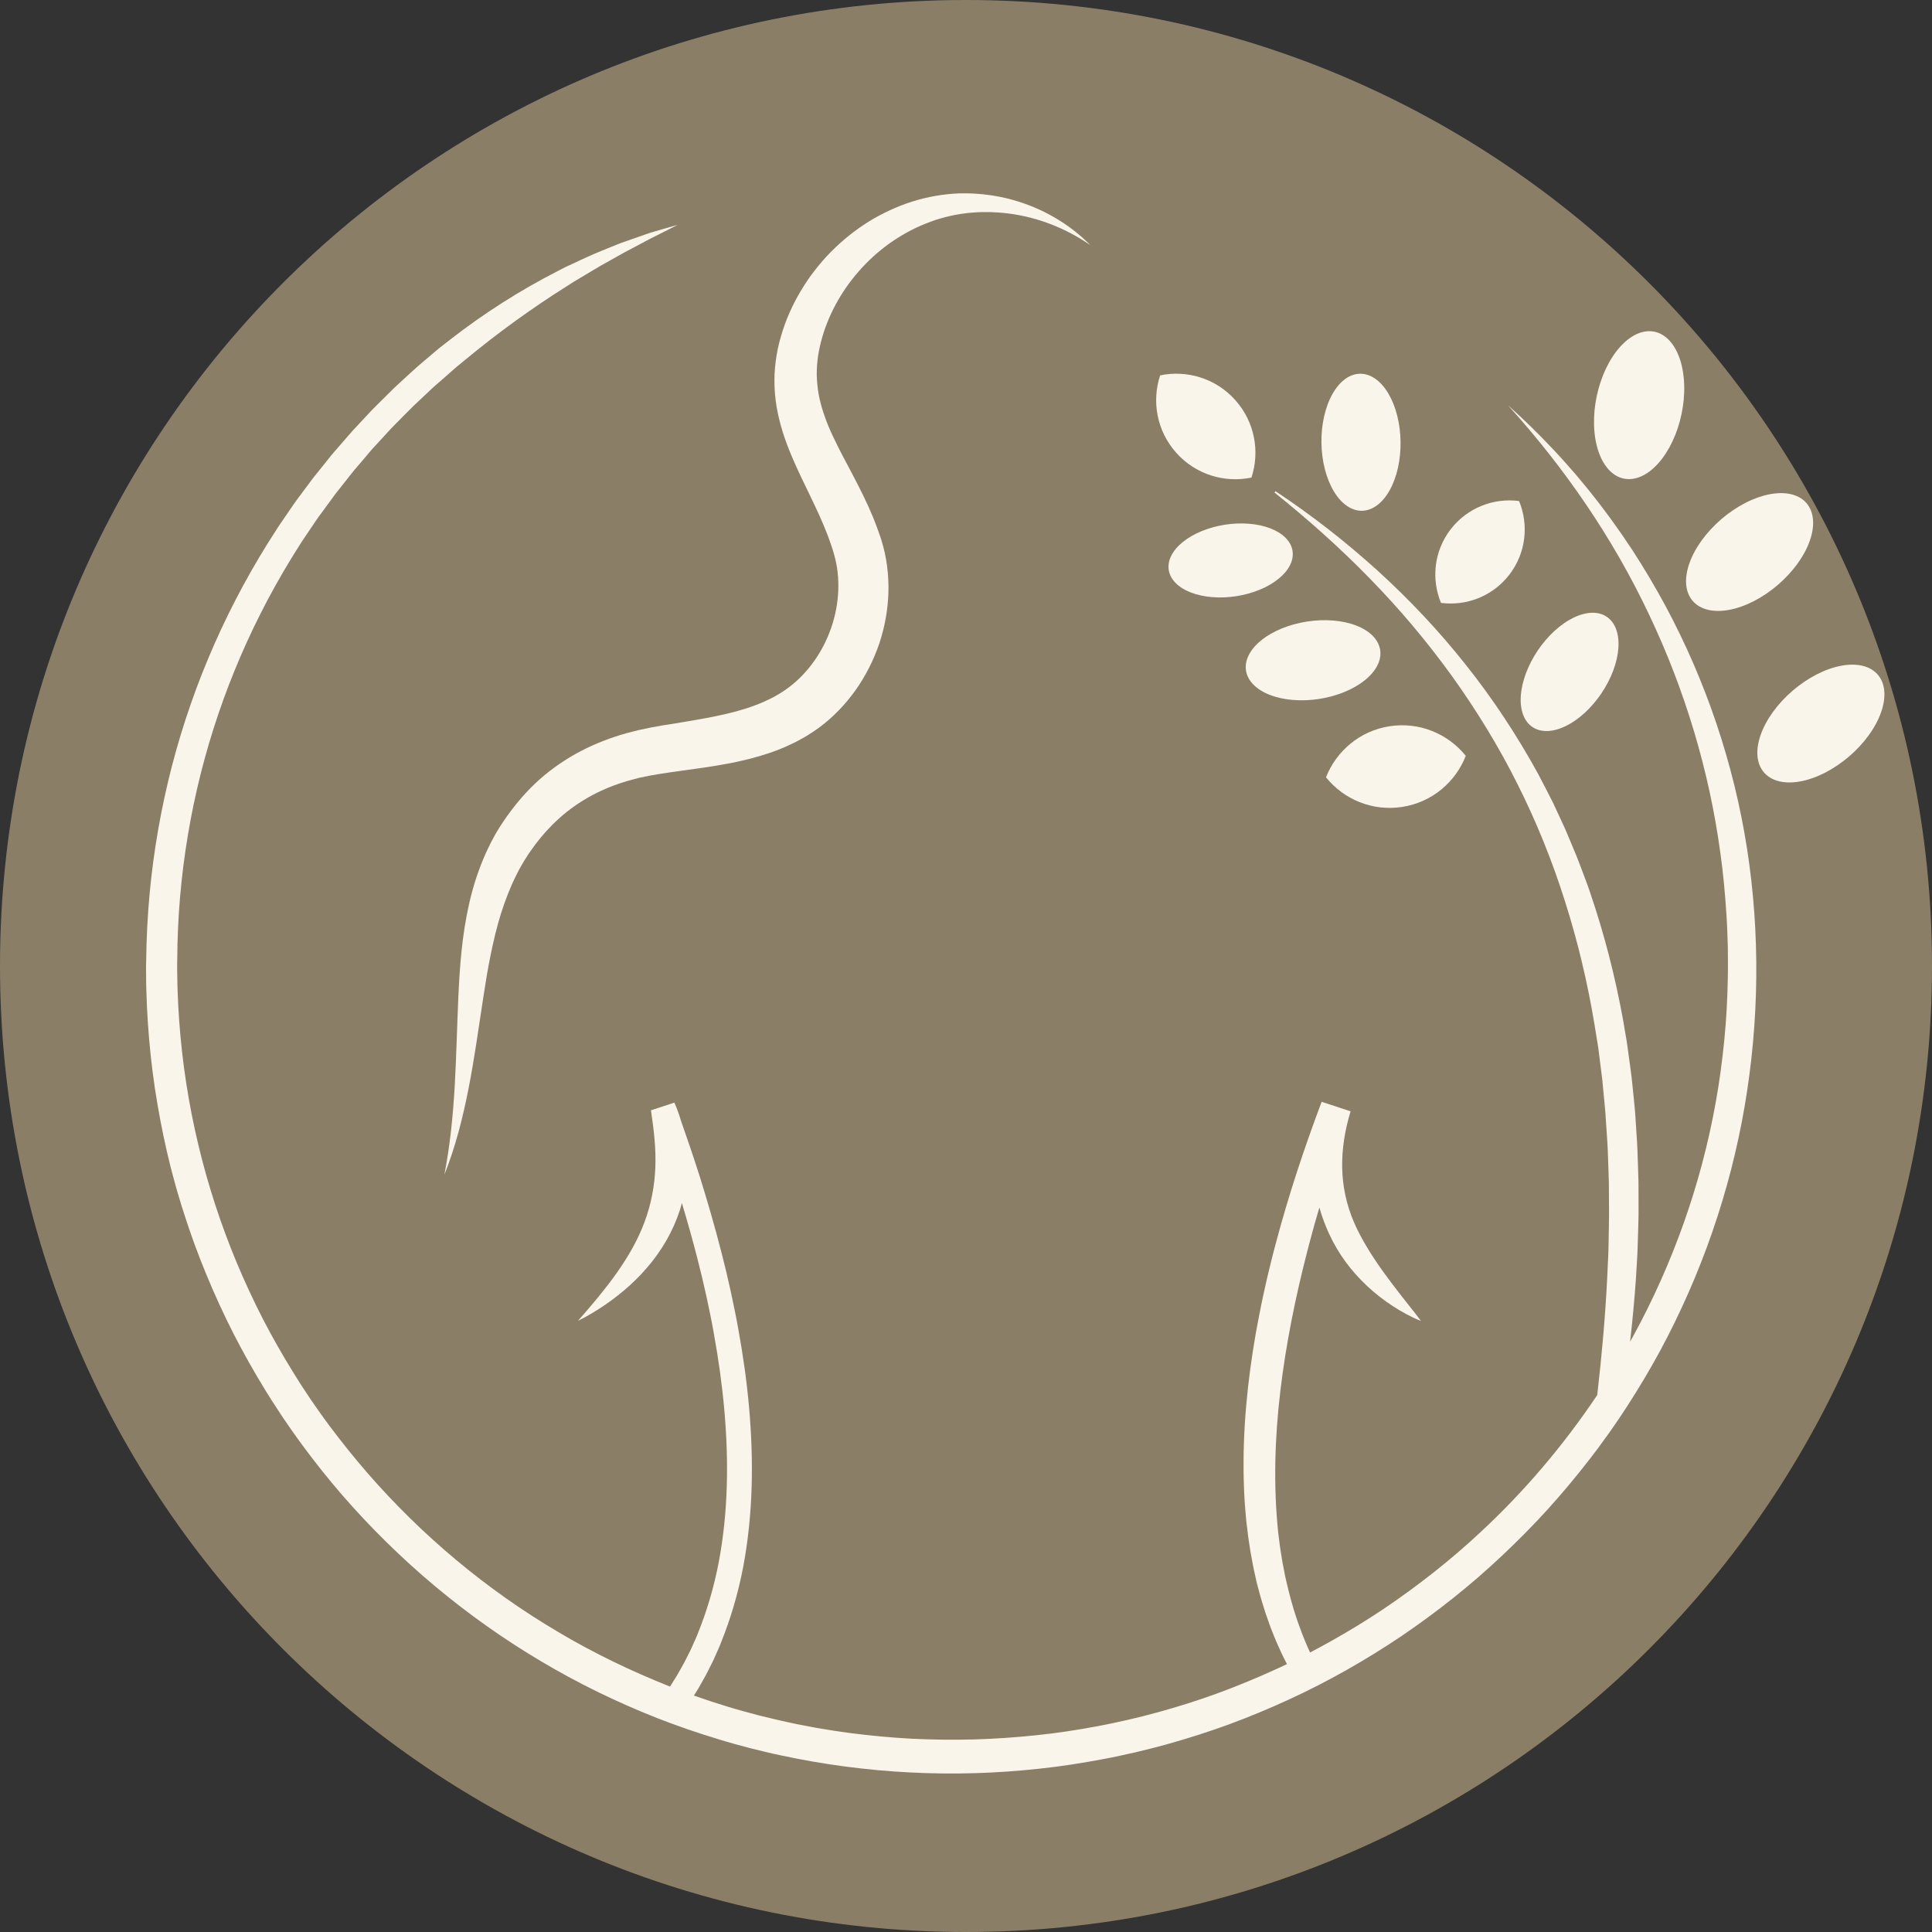 <svg xmlns="http://www.w3.org/2000/svg" xmlns:xlink="http://www.w3.org/1999/xlink" width="1080" zoomAndPan="magnify" viewBox="0 0 810 810" height="1080" preserveAspectRatio="xMidYMid meet" version="1.2"><rect x="0" y="0" width="810" height="810" fill="#333333" stroke="none"/><defs><clipPath id="10229eadc0"><path d="M 405 0 C 181.324 0 0 181.324 0 405 C 0 628.676 181.324 810 405 810 C 628.676 810 810 628.676 810 405 C 810 181.324 628.676 0 405 0 Z M 405 0 "/></clipPath></defs><g id="51ea7777c1"><g clip-rule="nonzero" clip-path="url(#10229eadc0)"><rect x="0" width="810" y="0" height="810" style="fill:#8b7e66;fill-opacity:1;stroke:none;"/></g><path style=" stroke:none;fill-rule:nonzero;fill:#faf5eb;fill-opacity:1;" d="M 272.668 305.055 C 271.059 305.391 269.363 305.75 267.723 306.113 C 266.055 306.5 264.418 306.945 262.777 307.363 C 256.191 309.195 249.664 311.695 243.469 314.918 C 237.27 318.172 231.41 322.172 226.184 326.812 C 220.961 331.48 216.434 336.758 212.488 342.316 C 211.516 343.734 210.516 345.094 209.625 346.566 C 208.707 348.039 207.793 349.484 207.012 351.012 L 205.793 353.262 C 205.402 354.012 205.039 354.789 204.68 355.57 L 203.598 357.875 L 202.598 360.211 C 199.984 366.461 198.012 372.879 196.594 379.324 C 193.703 392.219 192.762 405.082 192.176 417.695 C 191.621 430.309 191.344 442.812 190.648 455.262 C 189.926 467.707 188.703 480.129 186.312 492.492 C 190.98 480.793 194.094 468.402 196.512 456.012 C 198.93 443.59 200.652 431.059 202.539 418.723 C 203.484 412.555 204.43 406.469 205.68 400.469 C 206.902 394.496 208.266 388.578 210.07 382.91 C 211.875 377.242 213.988 371.766 216.598 366.629 L 217.57 364.711 L 218.629 362.848 C 218.988 362.238 219.324 361.598 219.711 360.988 L 220.852 359.18 C 221.238 358.598 221.602 357.957 222.016 357.402 L 223.238 355.68 C 224.02 354.512 224.961 353.402 225.824 352.262 C 229.406 347.789 233.355 343.762 237.715 340.316 C 242.078 336.871 246.773 333.98 251.801 331.645 C 256.832 329.285 262.168 327.535 267.695 326.172 L 271.891 325.285 C 273.309 325.035 274.699 324.785 276.168 324.535 C 279.145 324.062 282.172 323.617 285.254 323.199 C 291.395 322.367 297.758 321.504 304.262 320.309 C 307.512 319.754 310.789 319.004 314.098 318.199 C 317.402 317.309 320.738 316.391 324.043 315.172 C 327.379 314.031 330.656 312.531 333.906 310.918 L 336.297 309.613 C 337.102 309.168 337.879 308.75 338.688 308.223 C 340.297 307.25 341.824 306.195 343.324 305.113 C 349.328 300.695 354.469 295.277 358.719 289.332 C 362.941 283.355 366.246 276.801 368.609 269.91 C 370.914 263.02 372.25 255.766 372.473 248.43 C 372.668 241.098 371.777 233.648 369.555 226.535 C 369.305 225.621 369 224.84 368.723 224.035 C 368.441 223.23 368.164 222.398 367.859 221.617 L 366.969 219.23 L 366.027 216.867 C 364.746 213.754 363.359 210.699 361.914 207.754 C 360.469 204.809 358.996 201.918 357.523 199.113 L 353.16 190.859 C 351.746 188.164 350.438 185.5 349.188 182.859 C 347.938 180.219 346.828 177.609 345.91 174.996 C 344.965 172.383 344.188 169.773 343.602 167.16 C 343.02 164.551 342.688 161.938 342.52 159.324 C 342.324 156.688 342.438 154.047 342.715 151.379 C 342.965 148.711 343.52 146.043 344.188 143.348 C 349.742 121.789 366.387 102.367 388.086 93.754 C 389.422 93.199 390.809 92.727 392.199 92.227 C 393.59 91.809 394.977 91.363 396.422 91.004 C 399.258 90.281 402.145 89.723 405.09 89.391 C 405.812 89.281 406.562 89.223 407.285 89.168 C 408.008 89.113 408.758 89.031 409.508 89.004 L 411.758 88.918 L 415.121 88.918 L 416.234 88.973 L 418.484 89.086 C 419.984 89.223 421.484 89.309 422.984 89.531 C 434.961 91.059 446.742 95.613 457.105 102.754 C 448.27 93.781 436.766 87.086 424.152 83.695 C 422.594 83.223 420.984 82.918 419.371 82.555 C 418.566 82.391 417.762 82.25 416.957 82.113 L 415.734 81.918 L 414.512 81.75 C 413.703 81.641 412.871 81.527 412.066 81.445 L 409.594 81.25 C 408.758 81.168 407.953 81.141 407.121 81.113 C 406.285 81.082 405.453 81.027 404.617 81.055 C 401.285 81 397.949 81.305 394.645 81.75 C 392.977 81.973 391.336 82.277 389.699 82.613 C 388.059 82.973 386.418 83.336 384.809 83.805 C 378.336 85.613 372.109 88.336 366.219 91.699 C 360.387 95.113 354.941 99.254 350.023 103.977 C 347.547 106.34 345.242 108.84 343.074 111.508 C 340.91 114.148 338.879 116.926 337.047 119.844 C 335.211 122.762 333.488 125.762 332.016 128.902 C 330.516 132.039 329.238 135.266 328.156 138.598 C 327.098 141.934 326.156 145.379 325.598 148.934 C 325.016 152.461 324.652 156.102 324.684 159.742 C 324.684 163.383 325.016 167.023 325.598 170.578 C 326.211 174.133 327.07 177.578 328.098 180.914 C 329.129 184.25 330.352 187.473 331.629 190.555 C 332.906 193.641 334.297 196.641 335.656 199.559 C 338.406 205.363 341.188 210.895 343.633 216.34 C 344.855 219.062 345.992 221.758 347.02 224.453 L 347.77 226.48 L 348.465 228.508 C 348.715 229.176 348.91 229.871 349.133 230.539 C 349.328 231.203 349.578 231.926 349.715 232.512 C 350.41 234.957 350.91 237.484 351.188 240.039 C 351.465 242.598 351.551 245.18 351.438 247.793 C 350.992 258.184 347.41 268.629 341.352 277.133 C 338.352 281.383 334.738 285.191 330.656 288.219 C 329.629 288.969 328.598 289.719 327.516 290.387 C 326.988 290.746 326.406 291.055 325.848 291.387 L 324.125 292.359 C 321.766 293.555 319.348 294.691 316.762 295.637 C 314.207 296.637 311.512 297.445 308.789 298.223 C 306.012 298.945 303.203 299.637 300.285 300.223 C 294.48 301.445 288.422 302.391 282.172 303.445 C 279.031 303.891 275.863 304.445 272.668 305.055 Z M 272.668 305.055 "/><path style=" stroke:none;fill-rule:nonzero;fill:#faf5eb;fill-opacity:1;" d="M 698.191 253.906 C 693.914 245.984 689.328 238.262 684.438 230.73 L 680.688 225.148 C 680.078 224.203 679.41 223.312 678.77 222.398 L 676.824 219.645 C 675.547 217.812 674.188 216.035 672.852 214.227 L 670.824 211.531 C 670.156 210.645 669.434 209.781 668.77 208.895 L 666.684 206.254 C 665.988 205.363 665.297 204.504 664.574 203.641 L 660.266 198.5 L 655.848 193.473 C 655.125 192.641 654.348 191.805 653.598 191 L 651.32 188.555 C 645.207 182.055 638.844 175.801 632.203 169.883 C 656.07 196.25 676.242 225.648 691.273 257.434 C 706.391 289.164 716.586 323.062 721.281 357.68 C 722.504 366.32 723.281 375.047 723.836 383.742 C 724.145 388.105 724.227 392.469 724.395 396.828 C 724.422 401.191 724.504 405.555 724.395 409.914 C 724.254 418.641 723.781 427.363 722.922 436.035 C 722.059 444.703 720.922 453.371 719.363 461.957 C 713.25 496.297 701.441 529.586 684.746 560.148 C 684.301 560.953 683.855 561.73 683.41 562.539 C 684.41 553.926 685.219 545.281 685.828 536.613 L 686.246 529.809 L 686.438 526.418 C 686.523 525.277 686.523 524.141 686.578 523 C 686.719 518.441 686.883 513.914 686.969 509.359 C 686.996 504.801 686.941 500.242 686.941 495.715 C 686.828 491.16 686.66 486.602 686.496 482.047 C 686.438 479.766 686.246 477.488 686.105 475.211 L 685.66 468.375 C 685.578 467.234 685.523 466.098 685.41 464.957 L 685.078 461.566 L 684.383 454.762 L 684.023 451.371 L 683.578 447.98 L 682.66 441.203 L 682.188 437.812 C 682.051 436.672 681.828 435.562 681.633 434.422 L 680.492 427.672 C 677.215 409.695 672.715 391.938 666.797 374.629 C 666.434 373.547 666.102 372.461 665.684 371.379 L 664.488 368.156 L 662.07 361.738 C 661.293 359.598 660.379 357.484 659.488 355.375 L 656.848 349.066 C 656.434 348.012 655.93 346.984 655.461 345.926 L 654.016 342.816 L 651.125 336.594 C 649.07 332.508 646.984 328.449 644.844 324.422 C 636.066 308.418 626.008 293.137 614.672 278.883 C 603.391 264.602 590.887 251.375 577.496 239.18 C 564.074 227.035 549.793 215.895 534.762 205.949 L 534.344 206.504 C 548.375 217.758 561.797 229.676 574.273 242.512 C 586.773 255.293 598.277 268.965 608.699 283.383 C 619.062 297.832 628.367 313.004 636.289 328.867 C 644.234 344.703 650.875 361.18 656.184 378.047 C 661.543 394.91 665.629 412.168 668.52 429.645 L 669.574 436.199 C 669.742 437.285 669.961 438.395 670.102 439.48 L 670.52 442.785 L 671.352 449.371 L 671.77 452.676 L 672.074 455.984 L 672.715 462.594 L 673.02 465.902 C 673.129 467.012 673.156 468.125 673.242 469.207 L 673.688 475.848 C 673.824 478.07 674.02 480.266 674.074 482.488 C 674.215 486.934 674.41 491.352 674.52 495.797 C 674.547 500.242 674.547 504.688 674.602 509.137 C 674.574 513.582 674.438 518.027 674.379 522.473 C 674.352 523.582 674.352 524.695 674.297 525.805 L 674.129 529.141 L 673.824 535.809 C 673.02 552.172 671.52 568.539 669.656 584.875 C 655.652 605.77 639.316 625.082 620.895 642.195 C 608.199 654.09 594.445 664.867 580.023 674.594 C 572.801 679.426 565.352 683.957 557.77 688.207 C 554.934 689.793 552.102 691.32 549.238 692.82 C 546.125 685.957 543.516 678.898 541.484 671.621 C 540.848 669.23 540.18 666.898 539.652 664.48 L 538.82 660.895 L 538.125 657.285 C 537.598 654.867 537.289 652.422 536.875 650.004 C 536.652 648.781 536.539 647.559 536.375 646.336 L 535.902 642.668 C 533.844 623.023 534.43 603.02 536.789 583.18 C 539.152 563.344 543.152 543.617 548.211 524.109 C 548.82 521.664 549.516 519.25 550.156 516.805 L 551.156 513.164 L 552.211 509.523 C 552.543 508.441 552.852 507.328 553.156 506.246 C 554.211 509.969 555.547 513.609 557.156 517.109 C 559.102 521.359 561.465 525.391 564.188 529.086 C 566.91 532.781 569.992 536.199 573.301 539.281 C 576.605 542.367 580.164 545.117 583.914 547.562 C 584.859 548.172 585.805 548.758 586.746 549.34 C 587.719 549.895 588.664 550.449 589.664 550.98 C 590.664 551.508 591.637 552.008 592.637 552.48 C 593.664 552.953 594.668 553.395 595.723 553.812 C 595.082 552.895 594.387 552.008 593.723 551.145 L 592.723 549.84 L 591.691 548.562 L 587.664 543.449 C 585.023 540.059 582.441 536.699 580.023 533.336 C 577.605 529.945 575.301 526.555 573.215 523.082 C 571.133 519.609 569.215 516.082 567.66 512.441 C 564.52 505.16 562.852 497.383 562.715 489.492 C 562.574 481.602 563.879 473.652 566.242 465.93 L 554.102 461.93 C 550.488 471.543 547.043 481.266 543.848 491.047 C 540.652 500.828 537.707 510.719 535.039 520.695 C 534.402 523.195 533.707 525.695 533.094 528.195 L 531.262 535.727 L 529.566 543.309 C 529.012 545.84 528.539 548.395 528.012 550.922 C 525.98 561.094 524.398 571.344 523.23 581.68 C 522.094 592.016 521.398 602.438 521.371 612.883 C 521.371 614.188 521.344 615.496 521.371 616.801 L 521.453 620.719 C 521.48 623.332 521.648 625.941 521.785 628.582 L 521.898 630.555 L 522.066 632.527 L 522.398 636.445 C 522.48 637.75 522.676 639.055 522.844 640.363 L 523.316 644.281 L 523.898 648.172 C 524.121 649.477 524.258 650.781 524.539 652.059 C 525.039 654.645 525.453 657.254 526.066 659.812 L 526.926 663.676 L 527.953 667.508 C 528.594 670.062 529.426 672.594 530.207 675.121 C 530.566 676.398 531.066 677.621 531.484 678.871 C 531.93 680.121 532.344 681.371 532.816 682.594 C 533.816 685.039 534.707 687.539 535.848 689.93 C 536.402 691.125 536.93 692.348 537.484 693.543 L 539.262 697.098 L 539.57 697.684 C 537.875 698.488 536.18 699.293 534.484 700.043 C 526.566 703.656 518.535 706.961 510.367 709.965 C 502.199 712.938 493.891 715.547 485.527 717.855 C 483.418 718.41 481.332 718.992 479.219 719.52 L 472.887 721.051 C 468.633 721.992 464.41 722.938 460.133 723.715 C 451.602 725.328 442.988 726.633 434.348 727.523 C 425.707 728.414 417.012 729.023 408.34 729.273 C 399.645 729.496 390.949 729.383 382.25 728.969 C 373.582 728.496 364.914 727.691 356.301 726.578 L 349.855 725.66 L 343.438 724.605 L 341.824 724.328 L 340.215 724.023 L 337.02 723.41 L 333.824 722.801 L 330.629 722.105 C 326.375 721.215 322.152 720.16 317.93 719.133 L 311.652 717.438 C 310.594 717.16 309.566 716.855 308.512 716.547 L 305.398 715.633 C 300.535 714.16 295.73 712.574 290.922 710.879 L 292.703 708.047 C 293.426 706.824 294.09 705.574 294.785 704.352 C 296.23 701.906 297.426 699.348 298.703 696.82 C 299.035 696.184 299.312 695.543 299.594 694.902 L 300.453 692.957 L 301.316 691.016 L 301.73 690.043 L 302.121 689.07 C 306.371 678.621 309.539 667.758 311.621 656.754 C 313.68 645.754 314.789 634.609 315.125 623.469 C 315.457 612.355 315.039 601.242 314.066 590.211 C 313.094 579.18 311.539 568.234 309.566 557.398 C 308.594 551.953 307.484 546.562 306.316 541.199 L 304.48 533.141 L 302.48 525.141 C 299.758 514.496 296.703 503.91 293.426 493.438 C 290.867 485.406 288.172 477.434 285.367 469.484 C 284.699 467.18 283.895 464.957 282.949 462.762 C 282.895 462.594 282.84 462.43 282.781 462.262 L 272.918 465.512 C 273.504 469.598 274.086 473.598 274.418 477.598 C 274.781 481.574 274.891 485.52 274.754 489.406 C 274.445 497.215 273.004 504.883 270.223 512.332 C 267.473 519.777 263.359 526.918 258.527 533.754 C 256.109 537.168 253.496 540.531 250.773 543.867 C 248.051 547.199 245.191 550.449 242.301 553.785 C 246.246 551.84 250.023 549.562 253.691 547.062 C 257.332 544.559 260.859 541.809 264.168 538.781 C 270.809 532.723 276.699 525.5 280.977 517.137 C 283.031 513.109 284.727 508.828 285.895 504.383 C 288.199 512.109 290.395 519.859 292.395 527.668 L 294.34 535.504 L 296.148 543.395 C 297.285 548.645 298.398 553.926 299.312 559.23 C 301.23 569.816 302.73 580.457 303.676 591.129 C 305.566 612.438 305.289 633.973 301.371 654.781 C 299.398 665.176 296.426 675.344 292.48 685.066 L 292.117 685.984 L 291.73 686.875 L 290.922 688.68 L 290.117 690.484 C 289.84 691.098 289.59 691.68 289.285 692.266 C 288.09 694.598 286.977 696.988 285.645 699.238 C 285.004 700.379 284.367 701.516 283.699 702.656 L 281.617 705.988 C 281.395 706.352 281.145 706.738 280.922 707.102 C 280.836 707.074 280.781 707.047 280.699 707.02 C 264.555 700.598 248.828 693.043 233.91 684.152 C 203.957 666.48 176.949 643.863 154.109 617.633 C 148.414 611.051 142.969 604.27 137.773 597.297 C 136.496 595.547 135.191 593.797 133.941 592.016 L 130.215 586.656 L 126.605 581.207 C 125.992 580.32 125.41 579.375 124.855 578.457 L 123.133 575.707 C 118.547 568.316 114.238 560.758 110.238 553.035 C 106.266 545.281 102.598 537.391 99.238 529.363 C 85.844 497.242 77.648 462.957 75.148 428.199 L 74.73 421.668 L 74.453 415.141 L 74.398 413.5 L 74.367 411.859 L 74.258 405.305 L 74.312 402.023 C 74.367 393.301 74.758 384.605 75.508 375.906 C 77.008 358.543 79.898 341.289 84.148 324.395 C 92.652 290.578 106.684 258.156 125.492 228.73 L 126.355 227.344 L 127.27 225.98 L 129.105 223.258 L 132.773 217.84 C 133.355 216.922 134.051 216.062 134.691 215.172 L 136.633 212.531 L 140.496 207.254 L 144.555 202.113 L 146.582 199.531 C 147.277 198.668 147.914 197.809 148.637 196.973 L 152.887 192 L 155 189.5 C 155.363 189.082 155.695 188.664 156.055 188.25 L 157.168 187.055 L 163.836 179.801 C 164.586 178.996 165.363 178.246 166.113 177.469 L 170.727 172.801 C 171.504 172.023 172.254 171.246 173.031 170.496 L 175.422 168.242 L 180.199 163.742 C 181.758 162.215 183.453 160.824 185.09 159.379 L 190.008 155.047 C 190.816 154.297 191.676 153.629 192.508 152.934 L 195.039 150.852 C 208.516 139.68 222.711 129.402 237.605 120.008 L 240.383 118.23 L 243.219 116.535 C 245.105 115.398 246.996 114.285 248.887 113.148 C 250.746 111.98 252.691 110.926 254.637 109.84 L 260.414 106.59 L 261.859 105.785 L 263.332 105.004 L 266.277 103.449 L 272.168 100.309 C 276.113 98.309 280.113 96.363 284.09 94.281 C 281.949 94.863 279.781 95.477 277.641 96.113 L 274.418 97.059 C 273.363 97.395 272.25 97.672 271.223 98.059 L 264.891 100.281 L 261.723 101.395 L 260.137 101.949 C 259.609 102.145 259.109 102.367 258.582 102.562 L 252.359 105.09 C 250.301 105.949 248.191 106.785 246.16 107.758 C 244.105 108.672 242.105 109.645 240.051 110.59 L 236.992 112.008 C 235.992 112.508 234.992 113.035 233.992 113.562 C 217.961 121.73 202.707 131.484 188.453 142.598 L 185.785 144.684 C 184.898 145.375 183.98 146.043 183.145 146.793 L 177.977 151.184 C 174.504 154.047 171.227 157.156 167.891 160.215 L 165.391 162.52 C 164.559 163.297 163.781 164.105 162.973 164.91 L 158.168 169.688 C 157.363 170.496 156.555 171.273 155.777 172.078 L 153.473 174.551 L 148.859 179.496 L 147.691 180.746 C 147.305 181.164 146.941 181.609 146.582 182.023 L 144.359 184.582 L 139.914 189.695 C 139.164 190.527 138.469 191.445 137.773 192.305 L 135.66 194.945 L 131.41 200.223 L 127.355 205.668 L 125.324 208.395 C 124.66 209.309 123.965 210.199 123.324 211.145 L 119.492 216.727 L 117.574 219.535 L 116.629 220.922 L 115.711 222.367 C 95.984 252.68 81.148 286.191 72.062 321.254 C 67.535 338.785 64.395 356.68 62.727 374.711 C 61.895 383.742 61.422 392.773 61.309 401.832 L 61.227 405.219 L 61.281 412 L 61.309 413.695 L 61.367 415.391 L 61.617 422.168 L 62.004 428.949 C 62.617 437.977 63.562 447.008 64.895 455.984 C 66.254 464.957 67.922 473.848 69.949 482.684 L 71.535 489.297 L 73.285 495.855 L 73.73 497.492 L 74.203 499.133 L 76.148 505.633 L 77.203 508.883 C 78.562 513.219 80.066 517.496 81.594 521.75 L 84.012 528.113 C 84.816 530.223 85.703 532.309 86.539 534.418 C 90.012 542.809 93.789 551.062 97.902 559.148 C 102.043 567.234 106.488 575.125 111.238 582.848 L 113.047 585.738 C 113.629 586.711 114.238 587.656 114.879 588.598 L 118.602 594.297 L 122.465 599.906 C 123.742 601.77 125.105 603.574 126.438 605.438 C 131.801 612.742 137.469 619.855 143.387 626.719 C 167.172 654.117 195.316 677.789 226.547 696.32 C 242.133 705.629 258.527 713.602 275.391 720.27 C 283.84 723.578 292.453 726.523 301.121 729.16 L 304.371 730.133 C 305.453 730.469 306.539 730.773 307.648 731.078 L 314.234 732.855 C 318.652 733.941 323.043 735.051 327.488 735.969 C 362.996 743.609 399.727 745.5 435.793 741.527 C 444.824 740.582 453.797 739.164 462.715 737.469 C 467.191 736.664 471.605 735.637 476.023 734.664 L 482.637 733.051 C 484.832 732.496 487.027 731.887 489.223 731.301 C 497.977 728.855 506.617 726.105 515.145 722.992 C 523.648 719.855 532.039 716.383 540.293 712.574 C 548.543 708.797 556.629 704.629 564.52 700.184 C 572.41 695.711 580.133 690.957 587.664 685.875 C 602.668 675.676 616.922 664.367 630.09 651.895 C 636.676 645.668 643.066 639.223 649.152 632.5 C 655.207 625.773 661.043 618.801 666.574 611.633 L 668.629 608.938 C 669.324 608.047 670.02 607.133 670.656 606.215 L 674.66 600.715 L 678.52 595.129 C 679.16 594.211 679.797 593.238 680.41 592.293 L 682.27 589.461 C 687.188 581.848 691.828 574.066 696.137 566.094 C 713.309 534.168 725.336 499.52 731.449 463.816 C 737.562 428.141 738.008 391.492 732.449 355.762 C 726.922 320.281 715.223 285.578 698.191 253.906 Z M 698.191 253.906 "/><path style=" stroke:none;fill-rule:nonzero;fill:#faf5eb;fill-opacity:1;" d="M 693.664 139.078 C 694.246 139.199 694.816 139.371 695.375 139.59 C 695.934 139.812 696.48 140.082 697.012 140.398 C 697.539 140.715 698.055 141.074 698.551 141.484 C 699.047 141.895 699.523 142.348 699.98 142.848 C 700.438 143.348 700.871 143.887 701.285 144.469 C 701.699 145.055 702.09 145.676 702.457 146.336 C 702.824 147 703.164 147.695 703.48 148.43 C 703.797 149.164 704.086 149.93 704.352 150.73 C 704.613 151.531 704.848 152.359 705.051 153.215 C 705.258 154.07 705.434 154.953 705.582 155.859 C 705.73 156.766 705.848 157.691 705.938 158.637 C 706.027 159.586 706.082 160.547 706.109 161.527 C 706.141 162.504 706.137 163.492 706.102 164.492 C 706.07 165.492 706.008 166.5 705.914 167.512 C 705.82 168.523 705.695 169.539 705.543 170.555 C 705.391 171.57 705.207 172.582 704.996 173.59 C 704.785 174.598 704.543 175.598 704.277 176.59 C 704.008 177.582 703.715 178.559 703.395 179.523 C 703.074 180.488 702.727 181.434 702.355 182.363 C 701.984 183.293 701.59 184.199 701.172 185.086 C 700.754 185.969 700.312 186.828 699.852 187.66 C 699.391 188.492 698.91 189.293 698.414 190.062 C 697.914 190.832 697.398 191.57 696.863 192.273 C 696.332 192.973 695.785 193.637 695.223 194.266 C 694.66 194.891 694.09 195.477 693.504 196.023 C 692.918 196.566 692.328 197.07 691.727 197.527 C 691.121 197.984 690.516 198.398 689.902 198.766 C 689.289 199.133 688.672 199.453 688.055 199.727 C 687.434 200 686.816 200.227 686.195 200.402 C 685.578 200.578 684.961 200.703 684.352 200.781 C 683.738 200.855 683.133 200.883 682.531 200.859 C 681.93 200.84 681.34 200.766 680.758 200.645 C 680.176 200.523 679.602 200.352 679.043 200.129 C 678.484 199.91 677.941 199.641 677.41 199.324 C 676.883 199.008 676.367 198.645 675.871 198.234 C 675.375 197.828 674.898 197.371 674.441 196.875 C 673.984 196.375 673.551 195.836 673.137 195.25 C 672.723 194.668 672.332 194.047 671.965 193.383 C 671.598 192.723 671.254 192.023 670.938 191.289 C 670.621 190.559 670.332 189.789 670.07 188.992 C 669.809 188.191 669.574 187.363 669.367 186.508 C 669.164 185.648 668.984 184.77 668.836 183.863 C 668.691 182.957 668.57 182.031 668.484 181.082 C 668.395 180.137 668.336 179.176 668.309 178.195 C 668.281 177.219 668.285 176.23 668.316 175.23 C 668.352 174.227 668.414 173.223 668.508 172.211 C 668.602 171.195 668.727 170.184 668.879 169.168 C 669.031 168.152 669.215 167.141 669.426 166.133 C 669.637 165.125 669.875 164.125 670.145 163.133 C 670.41 162.141 670.707 161.164 671.027 160.199 C 671.348 159.234 671.695 158.285 672.066 157.355 C 672.438 156.426 672.832 155.52 673.25 154.637 C 673.668 153.75 674.105 152.895 674.566 152.062 C 675.027 151.23 675.508 150.43 676.008 149.66 C 676.508 148.887 677.023 148.152 677.559 147.449 C 678.09 146.75 678.637 146.082 679.199 145.457 C 679.762 144.832 680.332 144.246 680.918 143.699 C 681.5 143.156 682.094 142.652 682.695 142.195 C 683.297 141.734 683.906 141.324 684.52 140.953 C 685.133 140.586 685.75 140.266 686.367 139.996 C 686.984 139.723 687.605 139.496 688.223 139.32 C 688.844 139.145 689.457 139.02 690.07 138.941 C 690.684 138.863 691.289 138.836 691.891 138.859 C 692.492 138.883 693.082 138.957 693.664 139.078 Z M 693.664 139.078 "/><path style=" stroke:none;fill-rule:nonzero;fill:#faf5eb;fill-opacity:1;" d="M 757.391 210.953 C 757.777 211.402 758.125 211.887 758.434 212.402 C 758.746 212.918 759.012 213.461 759.242 214.035 C 759.469 214.609 759.652 215.211 759.797 215.836 C 759.941 216.465 760.043 217.113 760.102 217.789 C 760.16 218.461 760.18 219.156 760.152 219.871 C 760.125 220.586 760.055 221.316 759.941 222.066 C 759.832 222.812 759.676 223.574 759.48 224.348 C 759.285 225.125 759.047 225.906 758.77 226.703 C 758.488 227.496 758.172 228.293 757.812 229.102 C 757.453 229.906 757.059 230.711 756.625 231.52 C 756.188 232.328 755.719 233.137 755.211 233.941 C 754.707 234.746 754.164 235.543 753.59 236.336 C 753.02 237.129 752.414 237.91 751.777 238.684 C 751.141 239.457 750.48 240.219 749.789 240.965 C 749.098 241.711 748.383 242.438 747.641 243.152 C 746.902 243.863 746.141 244.555 745.359 245.227 C 744.578 245.895 743.777 246.543 742.965 247.168 C 742.148 247.789 741.316 248.387 740.477 248.957 C 739.633 249.527 738.781 250.066 737.922 250.578 C 737.062 251.09 736.195 251.566 735.324 252.016 C 734.453 252.461 733.582 252.875 732.711 253.254 C 731.84 253.633 730.969 253.977 730.105 254.281 C 729.238 254.59 728.383 254.859 727.531 255.09 C 726.684 255.324 725.844 255.516 725.016 255.672 C 724.191 255.828 723.379 255.941 722.582 256.02 C 721.789 256.098 721.012 256.133 720.254 256.129 C 719.5 256.129 718.766 256.086 718.055 256.004 C 717.344 255.922 716.66 255.801 716.004 255.641 C 715.348 255.48 714.719 255.281 714.121 255.043 C 713.523 254.805 712.957 254.531 712.426 254.219 C 711.895 253.906 711.395 253.559 710.934 253.176 C 710.469 252.793 710.047 252.375 709.656 251.922 C 709.27 251.473 708.922 250.988 708.613 250.473 C 708.305 249.957 708.035 249.414 707.809 248.84 C 707.578 248.266 707.395 247.664 707.25 247.039 C 707.105 246.41 707.004 245.762 706.945 245.086 C 706.887 244.414 706.871 243.719 706.898 243.004 C 706.922 242.289 706.992 241.559 707.105 240.809 C 707.215 240.062 707.371 239.301 707.566 238.523 C 707.762 237.75 708 236.965 708.281 236.172 C 708.559 235.379 708.875 234.578 709.234 233.773 C 709.594 232.969 709.988 232.164 710.426 231.352 C 710.859 230.543 711.328 229.738 711.836 228.934 C 712.344 228.129 712.883 227.332 713.457 226.539 C 714.031 225.746 714.637 224.961 715.27 224.188 C 715.906 223.414 716.57 222.656 717.262 221.91 C 717.949 221.164 718.668 220.434 719.406 219.723 C 720.145 219.012 720.906 218.32 721.688 217.648 C 722.469 216.977 723.27 216.332 724.086 215.707 C 724.902 215.082 725.73 214.488 726.57 213.918 C 727.414 213.348 728.266 212.809 729.125 212.297 C 729.988 211.785 730.852 211.305 731.723 210.859 C 732.594 210.41 733.465 210 734.336 209.621 C 735.207 209.242 736.078 208.898 736.941 208.59 C 737.809 208.285 738.664 208.016 739.516 207.781 C 740.367 207.551 741.203 207.355 742.031 207.203 C 742.859 207.047 743.668 206.93 744.465 206.855 C 745.262 206.777 746.035 206.742 746.793 206.742 C 747.551 206.746 748.281 206.789 748.992 206.871 C 749.703 206.953 750.387 207.074 751.043 207.234 C 751.703 207.395 752.328 207.594 752.926 207.832 C 753.523 208.07 754.09 208.344 754.621 208.656 C 755.156 208.969 755.652 209.316 756.117 209.699 C 756.578 210.082 757.004 210.5 757.391 210.953 Z M 757.391 210.953 "/><path style=" stroke:none;fill-rule:nonzero;fill:#faf5eb;fill-opacity:1;" d="M 787.277 282.867 C 787.664 283.32 788.012 283.801 788.324 284.316 C 788.633 284.832 788.898 285.375 789.129 285.949 C 789.355 286.523 789.543 287.125 789.684 287.75 C 789.828 288.379 789.93 289.027 789.988 289.703 C 790.047 290.375 790.066 291.07 790.039 291.785 C 790.012 292.5 789.941 293.23 789.832 293.98 C 789.719 294.727 789.562 295.488 789.367 296.266 C 789.172 297.039 788.934 297.824 788.656 298.617 C 788.379 299.41 788.059 300.211 787.699 301.016 C 787.344 301.82 786.945 302.629 786.512 303.438 C 786.078 304.246 785.605 305.051 785.098 305.855 C 784.594 306.66 784.051 307.461 783.477 308.25 C 782.906 309.043 782.301 309.828 781.664 310.602 C 781.027 311.375 780.367 312.133 779.676 312.879 C 778.984 313.625 778.27 314.355 777.527 315.066 C 776.789 315.777 776.027 316.469 775.246 317.141 C 774.465 317.812 773.664 318.457 772.852 319.082 C 772.035 319.707 771.203 320.301 770.363 320.871 C 769.52 321.441 768.668 321.984 767.809 322.492 C 766.949 323.004 766.082 323.484 765.211 323.93 C 764.34 324.379 763.469 324.789 762.598 325.168 C 761.727 325.547 760.859 325.891 759.992 326.199 C 759.129 326.504 758.27 326.773 757.418 327.008 C 756.57 327.238 755.73 327.434 754.902 327.586 C 754.078 327.742 753.266 327.859 752.469 327.934 C 751.676 328.012 750.898 328.047 750.141 328.047 C 749.387 328.043 748.652 328 747.941 327.918 C 747.23 327.836 746.547 327.715 745.891 327.555 C 745.234 327.395 744.605 327.195 744.008 326.957 C 743.41 326.723 742.844 326.445 742.312 326.133 C 741.781 325.82 741.281 325.473 740.82 325.09 C 740.359 324.707 739.934 324.289 739.543 323.836 C 739.156 323.387 738.809 322.902 738.5 322.387 C 738.191 321.871 737.922 321.328 737.695 320.754 C 737.469 320.18 737.281 319.582 737.137 318.953 C 736.992 318.328 736.891 317.676 736.832 317 C 736.773 316.328 736.758 315.633 736.785 314.918 C 736.809 314.203 736.879 313.473 736.992 312.727 C 737.105 311.977 737.258 311.215 737.453 310.441 C 737.648 309.664 737.887 308.883 738.168 308.09 C 738.445 307.293 738.762 306.496 739.121 305.691 C 739.48 304.883 739.875 304.078 740.312 303.27 C 740.746 302.461 741.215 301.652 741.723 300.848 C 742.23 300.043 742.77 299.246 743.344 298.453 C 743.918 297.66 744.523 296.879 745.156 296.105 C 745.793 295.332 746.457 294.57 747.148 293.824 C 747.84 293.078 748.555 292.352 749.293 291.637 C 750.035 290.926 750.793 290.234 751.574 289.562 C 752.355 288.895 753.156 288.246 753.973 287.621 C 754.789 287 755.617 286.402 756.461 285.832 C 757.301 285.262 758.152 284.723 759.012 284.211 C 759.875 283.699 760.738 283.223 761.609 282.773 C 762.48 282.328 763.352 281.914 764.223 281.535 C 765.098 281.156 765.965 280.812 766.828 280.508 C 767.695 280.199 768.551 279.93 769.402 279.699 C 770.254 279.465 771.09 279.273 771.918 279.117 C 772.746 278.961 773.555 278.848 774.352 278.77 C 775.148 278.691 775.922 278.656 776.68 278.66 C 777.438 278.66 778.168 278.703 778.879 278.785 C 779.59 278.867 780.273 278.988 780.93 279.148 C 781.59 279.309 782.215 279.508 782.812 279.746 C 783.41 279.984 783.977 280.258 784.508 280.57 C 785.043 280.883 785.539 281.23 786.004 281.613 C 786.465 281.996 786.891 282.414 787.277 282.867 Z M 787.277 282.867 "/><path style=" stroke:none;fill-rule:nonzero;fill:#faf5eb;fill-opacity:1;" d="M 555.934 325.895 C 563.352 335.121 575.328 340.23 587.832 338.316 C 600.363 336.398 610.227 327.895 614.531 316.891 C 607.113 307.668 595.141 302.555 582.637 304.473 C 570.133 306.391 560.242 314.891 555.934 325.895 Z M 555.934 325.895 "/><path style=" stroke:none;fill-rule:nonzero;fill:#faf5eb;fill-opacity:1;" d="M 673.641 258.59 C 674.078 258.883 674.488 259.215 674.875 259.582 C 675.258 259.949 675.613 260.352 675.945 260.789 C 676.273 261.227 676.574 261.695 676.844 262.195 C 677.113 262.699 677.352 263.23 677.559 263.789 C 677.77 264.352 677.945 264.941 678.09 265.559 C 678.234 266.176 678.348 266.816 678.426 267.48 C 678.504 268.145 678.551 268.832 678.566 269.539 C 678.578 270.25 678.562 270.973 678.508 271.719 C 678.457 272.461 678.371 273.219 678.254 273.988 C 678.137 274.762 677.988 275.543 677.805 276.336 C 677.625 277.129 677.414 277.93 677.168 278.734 C 676.926 279.543 676.648 280.352 676.344 281.164 C 676.043 281.977 675.707 282.785 675.348 283.594 C 674.984 284.406 674.598 285.211 674.18 286.008 C 673.766 286.809 673.328 287.602 672.859 288.383 C 672.395 289.164 671.91 289.934 671.398 290.691 C 670.887 291.445 670.355 292.188 669.809 292.91 C 669.258 293.637 668.688 294.34 668.102 295.023 C 667.516 295.711 666.914 296.371 666.301 297.008 C 665.688 297.648 665.059 298.262 664.422 298.848 C 663.781 299.434 663.133 299.992 662.477 300.52 C 661.824 301.047 661.16 301.543 660.492 302.012 C 659.828 302.477 659.156 302.906 658.484 303.305 C 657.812 303.703 657.145 304.066 656.473 304.395 C 655.805 304.719 655.137 305.008 654.477 305.262 C 653.816 305.516 653.16 305.727 652.516 305.902 C 651.867 306.078 651.23 306.215 650.605 306.312 C 649.98 306.41 649.367 306.465 648.77 306.484 C 648.172 306.5 647.586 306.48 647.023 306.418 C 646.457 306.355 645.91 306.254 645.379 306.109 C 644.852 305.969 644.348 305.789 643.859 305.57 C 643.375 305.352 642.914 305.094 642.48 304.801 C 642.043 304.504 641.633 304.176 641.246 303.809 C 640.863 303.441 640.504 303.039 640.176 302.602 C 639.848 302.164 639.547 301.695 639.277 301.195 C 639.008 300.691 638.77 300.16 638.562 299.602 C 638.352 299.039 638.176 298.449 638.031 297.832 C 637.887 297.215 637.773 296.574 637.695 295.91 C 637.613 295.242 637.566 294.559 637.555 293.852 C 637.539 293.141 637.559 292.418 637.609 291.672 C 637.664 290.93 637.746 290.172 637.863 289.398 C 637.984 288.629 638.133 287.848 638.312 287.055 C 638.496 286.262 638.707 285.461 638.953 284.656 C 639.195 283.848 639.469 283.039 639.773 282.227 C 640.078 281.414 640.41 280.605 640.773 279.797 C 641.137 278.984 641.523 278.18 641.938 277.383 C 642.355 276.582 642.793 275.789 643.258 275.008 C 643.723 274.227 644.211 273.457 644.723 272.699 C 645.234 271.945 645.762 271.203 646.312 270.48 C 646.863 269.754 647.434 269.051 648.02 268.367 C 648.605 267.68 649.203 267.02 649.82 266.379 C 650.434 265.742 651.062 265.129 651.699 264.543 C 652.34 263.957 652.984 263.398 653.641 262.871 C 654.297 262.344 654.961 261.844 655.625 261.379 C 656.293 260.914 656.961 260.48 657.633 260.086 C 658.305 259.688 658.977 259.324 659.645 258.996 C 660.316 258.672 660.98 258.379 661.645 258.129 C 662.305 257.875 662.957 257.664 663.605 257.488 C 664.25 257.312 664.887 257.176 665.516 257.078 C 666.141 256.98 666.754 256.926 667.352 256.906 C 667.949 256.891 668.531 256.91 669.098 256.973 C 669.664 257.035 670.211 257.137 670.738 257.277 C 671.27 257.422 671.773 257.602 672.258 257.82 C 672.742 258.039 673.203 258.297 673.641 258.59 Z M 673.641 258.59 "/><path style=" stroke:none;fill-rule:nonzero;fill:#faf5eb;fill-opacity:1;" d="M 578.637 272.488 C 578.719 273.02 578.754 273.555 578.746 274.098 C 578.738 274.641 578.684 275.188 578.582 275.738 C 578.484 276.285 578.34 276.836 578.148 277.387 C 577.961 277.934 577.727 278.48 577.449 279.027 C 577.172 279.574 576.855 280.113 576.492 280.648 C 576.129 281.184 575.727 281.711 575.281 282.234 C 574.84 282.754 574.355 283.266 573.836 283.766 C 573.316 284.266 572.758 284.754 572.164 285.23 C 571.57 285.707 570.945 286.168 570.285 286.613 C 569.621 287.059 568.934 287.488 568.211 287.902 C 567.492 288.316 566.746 288.711 565.973 289.086 C 565.199 289.461 564.402 289.816 563.582 290.148 C 562.762 290.484 561.922 290.797 561.066 291.086 C 560.207 291.375 559.336 291.641 558.449 291.883 C 557.559 292.125 556.664 292.344 555.754 292.535 C 554.844 292.73 553.93 292.898 553.008 293.039 C 552.09 293.18 551.164 293.297 550.242 293.383 C 549.316 293.473 548.395 293.535 547.477 293.57 C 546.555 293.605 545.645 293.613 544.738 293.594 C 543.832 293.574 542.941 293.527 542.059 293.457 C 541.176 293.383 540.309 293.285 539.457 293.16 C 538.609 293.031 537.777 292.883 536.965 292.703 C 536.152 292.527 535.367 292.324 534.602 292.094 C 533.84 291.867 533.102 291.617 532.395 291.34 C 531.684 291.062 531.008 290.766 530.359 290.445 C 529.711 290.125 529.098 289.781 528.52 289.418 C 527.938 289.055 527.395 288.672 526.891 288.27 C 526.383 287.867 525.918 287.449 525.488 287.012 C 525.062 286.574 524.676 286.121 524.328 285.656 C 523.984 285.188 523.68 284.707 523.422 284.211 C 523.16 283.719 522.945 283.215 522.773 282.699 C 522.602 282.184 522.477 281.66 522.395 281.129 C 522.312 280.598 522.277 280.059 522.285 279.516 C 522.293 278.973 522.348 278.43 522.449 277.879 C 522.547 277.332 522.691 276.781 522.879 276.23 C 523.07 275.684 523.305 275.133 523.578 274.59 C 523.855 274.043 524.176 273.504 524.539 272.969 C 524.902 272.434 525.305 271.902 525.746 271.383 C 526.191 270.863 526.676 270.352 527.195 269.852 C 527.715 269.352 528.273 268.863 528.867 268.387 C 529.461 267.91 530.086 267.449 530.746 267.004 C 531.406 266.555 532.098 266.125 532.82 265.715 C 533.539 265.301 534.285 264.906 535.059 264.531 C 535.832 264.156 536.629 263.801 537.449 263.465 C 538.27 263.133 539.109 262.82 539.965 262.531 C 540.824 262.242 541.695 261.977 542.582 261.734 C 543.473 261.488 544.367 261.273 545.277 261.078 C 546.188 260.887 547.102 260.719 548.023 260.578 C 548.941 260.438 549.867 260.32 550.789 260.234 C 551.715 260.145 552.637 260.082 553.555 260.047 C 554.477 260.012 555.387 260.004 556.293 260.023 C 557.199 260.043 558.09 260.086 558.973 260.16 C 559.855 260.234 560.723 260.332 561.574 260.457 C 562.422 260.582 563.254 260.734 564.066 260.914 C 564.875 261.09 565.664 261.293 566.43 261.52 C 567.191 261.75 567.93 262 568.637 262.277 C 569.348 262.551 570.023 262.852 570.672 263.172 C 571.32 263.492 571.934 263.836 572.512 264.199 C 573.094 264.562 573.633 264.945 574.141 265.348 C 574.648 265.75 575.113 266.168 575.543 266.605 C 575.969 267.043 576.355 267.496 576.703 267.961 C 577.047 268.43 577.352 268.91 577.609 269.402 C 577.871 269.898 578.086 270.402 578.258 270.918 C 578.43 271.434 578.555 271.957 578.637 272.488 Z M 578.637 272.488 "/><path style=" stroke:none;fill-rule:nonzero;fill:#faf5eb;fill-opacity:1;" d="M 632.844 240.875 C 639.844 231.73 640.984 219.98 636.871 210.059 C 626.23 208.672 615.172 212.84 608.168 221.953 C 601.168 231.094 600.027 242.848 604.141 252.766 C 614.754 254.156 625.84 250.016 632.844 240.875 Z M 632.844 240.875 "/><path style=" stroke:none;fill-rule:nonzero;fill:#faf5eb;fill-opacity:1;" d="M 541.902 230.977 C 541.977 231.469 542.012 231.965 542.004 232.469 C 541.996 232.969 541.945 233.473 541.852 233.98 C 541.762 234.488 541.629 234.996 541.453 235.504 C 541.277 236.012 541.062 236.516 540.809 237.02 C 540.555 237.523 540.258 238.023 539.926 238.52 C 539.59 239.012 539.219 239.5 538.809 239.98 C 538.398 240.461 537.953 240.934 537.473 241.395 C 536.992 241.859 536.477 242.309 535.93 242.75 C 535.383 243.188 534.805 243.613 534.195 244.027 C 533.586 244.441 532.949 244.836 532.285 245.219 C 531.621 245.598 530.93 245.965 530.215 246.309 C 529.5 246.656 528.766 246.984 528.012 247.293 C 527.254 247.602 526.48 247.891 525.688 248.156 C 524.898 248.426 524.09 248.672 523.273 248.895 C 522.453 249.117 521.625 249.32 520.785 249.496 C 519.949 249.676 519.105 249.828 518.254 249.961 C 517.402 250.09 516.551 250.195 515.699 250.277 C 514.848 250.359 513.996 250.418 513.148 250.449 C 512.297 250.484 511.457 250.488 510.621 250.473 C 509.785 250.453 508.961 250.414 508.148 250.344 C 507.332 250.277 506.535 250.188 505.75 250.07 C 504.965 249.953 504.195 249.812 503.449 249.648 C 502.699 249.484 501.973 249.297 501.266 249.086 C 500.562 248.875 499.883 248.645 499.227 248.387 C 498.574 248.133 497.949 247.859 497.352 247.562 C 496.754 247.266 496.188 246.949 495.652 246.613 C 495.117 246.277 494.617 245.922 494.148 245.551 C 493.68 245.18 493.25 244.793 492.855 244.387 C 492.461 243.984 492.102 243.566 491.785 243.133 C 491.465 242.703 491.188 242.258 490.945 241.801 C 490.707 241.348 490.508 240.879 490.348 240.402 C 490.191 239.93 490.074 239.445 490 238.953 C 489.922 238.461 489.891 237.965 489.898 237.465 C 489.906 236.965 489.957 236.457 490.047 235.953 C 490.141 235.445 490.273 234.938 490.445 234.43 C 490.621 233.922 490.836 233.414 491.094 232.91 C 491.348 232.406 491.641 231.91 491.977 231.414 C 492.312 230.918 492.684 230.434 493.094 229.949 C 493.5 229.469 493.945 229 494.426 228.535 C 494.91 228.074 495.422 227.621 495.969 227.184 C 496.52 226.742 497.098 226.316 497.707 225.906 C 498.316 225.492 498.953 225.094 499.617 224.715 C 500.281 224.332 500.969 223.969 501.684 223.621 C 502.398 223.273 503.133 222.949 503.891 222.641 C 504.648 222.332 505.422 222.043 506.211 221.773 C 507.004 221.508 507.809 221.262 508.629 221.039 C 509.445 220.812 510.273 220.613 511.113 220.434 C 511.953 220.258 512.797 220.102 513.645 219.973 C 514.496 219.84 515.348 219.734 516.203 219.652 C 517.055 219.57 517.906 219.516 518.754 219.48 C 519.602 219.449 520.445 219.441 521.277 219.461 C 522.113 219.477 522.938 219.52 523.754 219.586 C 524.566 219.652 525.367 219.746 526.152 219.863 C 526.938 219.98 527.703 220.117 528.453 220.281 C 529.203 220.449 529.93 220.637 530.633 220.844 C 531.34 221.055 532.02 221.289 532.672 221.543 C 533.328 221.797 533.953 222.074 534.551 222.371 C 535.148 222.668 535.715 222.984 536.25 223.32 C 536.785 223.656 537.285 224.008 537.75 224.383 C 538.219 224.754 538.648 225.141 539.047 225.543 C 539.441 225.949 539.797 226.367 540.117 226.797 C 540.434 227.23 540.715 227.672 540.953 228.129 C 541.195 228.586 541.395 229.051 541.551 229.527 C 541.711 230.004 541.828 230.488 541.902 230.977 Z M 541.902 230.977 "/><path style=" stroke:none;fill-rule:nonzero;fill:#faf5eb;fill-opacity:1;" d="M 587.191 185.184 C 587.203 186.125 587.191 187.062 587.148 188 C 587.109 188.938 587.043 189.867 586.949 190.793 C 586.855 191.719 586.738 192.629 586.594 193.531 C 586.449 194.434 586.277 195.324 586.082 196.195 C 585.887 197.066 585.664 197.918 585.422 198.754 C 585.176 199.586 584.91 200.395 584.617 201.184 C 584.328 201.969 584.016 202.727 583.68 203.461 C 583.344 204.191 582.992 204.895 582.617 205.566 C 582.242 206.234 581.848 206.871 581.438 207.473 C 581.023 208.078 580.598 208.645 580.152 209.172 C 579.707 209.699 579.25 210.191 578.777 210.641 C 578.305 211.09 577.816 211.5 577.32 211.867 C 576.824 212.234 576.316 212.559 575.801 212.836 C 575.285 213.117 574.762 213.355 574.234 213.543 C 573.703 213.734 573.168 213.883 572.629 213.98 C 572.09 214.082 571.547 214.133 571.004 214.141 C 570.461 214.148 569.918 214.109 569.379 214.027 C 568.836 213.941 568.297 213.812 567.762 213.633 C 567.227 213.457 566.695 213.238 566.172 212.973 C 565.648 212.707 565.133 212.395 564.629 212.043 C 564.121 211.691 563.625 211.297 563.141 210.859 C 562.652 210.422 562.18 209.945 561.723 209.43 C 561.262 208.91 560.82 208.359 560.391 207.766 C 559.965 207.176 559.555 206.551 559.16 205.891 C 558.766 205.23 558.391 204.539 558.039 203.816 C 557.684 203.094 557.348 202.344 557.035 201.566 C 556.723 200.789 556.434 199.984 556.164 199.16 C 555.898 198.332 555.656 197.488 555.434 196.621 C 555.215 195.754 555.02 194.871 554.848 193.977 C 554.68 193.078 554.535 192.168 554.414 191.246 C 554.297 190.324 554.203 189.395 554.137 188.461 C 554.07 187.523 554.031 186.586 554.02 185.645 C 554.008 184.703 554.02 183.766 554.059 182.828 C 554.102 181.891 554.168 180.961 554.258 180.035 C 554.352 179.113 554.473 178.199 554.617 177.297 C 554.762 176.395 554.934 175.508 555.129 174.637 C 555.324 173.762 555.543 172.91 555.789 172.078 C 556.035 171.242 556.301 170.434 556.594 169.648 C 556.883 168.859 557.195 168.102 557.531 167.371 C 557.863 166.637 558.219 165.938 558.594 165.266 C 558.969 164.594 559.363 163.957 559.773 163.355 C 560.188 162.754 560.613 162.188 561.059 161.656 C 561.504 161.129 561.961 160.641 562.434 160.188 C 562.906 159.738 563.391 159.332 563.887 158.965 C 564.387 158.598 564.891 158.273 565.406 157.992 C 565.926 157.711 566.445 157.477 566.977 157.285 C 567.508 157.094 568.043 156.949 568.582 156.848 C 569.121 156.75 569.664 156.695 570.207 156.688 C 570.75 156.68 571.293 156.719 571.832 156.805 C 572.375 156.891 572.914 157.02 573.449 157.195 C 573.984 157.371 574.512 157.594 575.039 157.859 C 575.562 158.125 576.074 158.434 576.582 158.785 C 577.09 159.141 577.586 159.535 578.07 159.973 C 578.555 160.41 579.027 160.887 579.488 161.402 C 579.945 161.918 580.391 162.473 580.816 163.062 C 581.246 163.652 581.656 164.277 582.051 164.938 C 582.445 165.598 582.816 166.289 583.172 167.012 C 583.527 167.734 583.859 168.484 584.172 169.262 C 584.484 170.043 584.777 170.844 585.043 171.668 C 585.312 172.496 585.555 173.344 585.773 174.207 C 585.996 175.074 586.191 175.957 586.359 176.855 C 586.531 177.754 586.676 178.664 586.793 179.586 C 586.914 180.504 587.004 181.434 587.07 182.371 C 587.137 183.305 587.18 184.242 587.191 185.184 Z M 587.191 185.184 "/><path style=" stroke:none;fill-rule:nonzero;fill:#faf5eb;fill-opacity:1;" d="M 524.676 200.223 C 528.262 189.332 526.094 176.914 517.898 167.742 C 509.73 158.574 497.586 155.047 486.391 157.379 C 482.805 168.273 484.973 180.691 493.168 189.859 C 501.336 199 513.453 202.559 524.676 200.223 Z M 524.676 200.223 "/></g></svg>